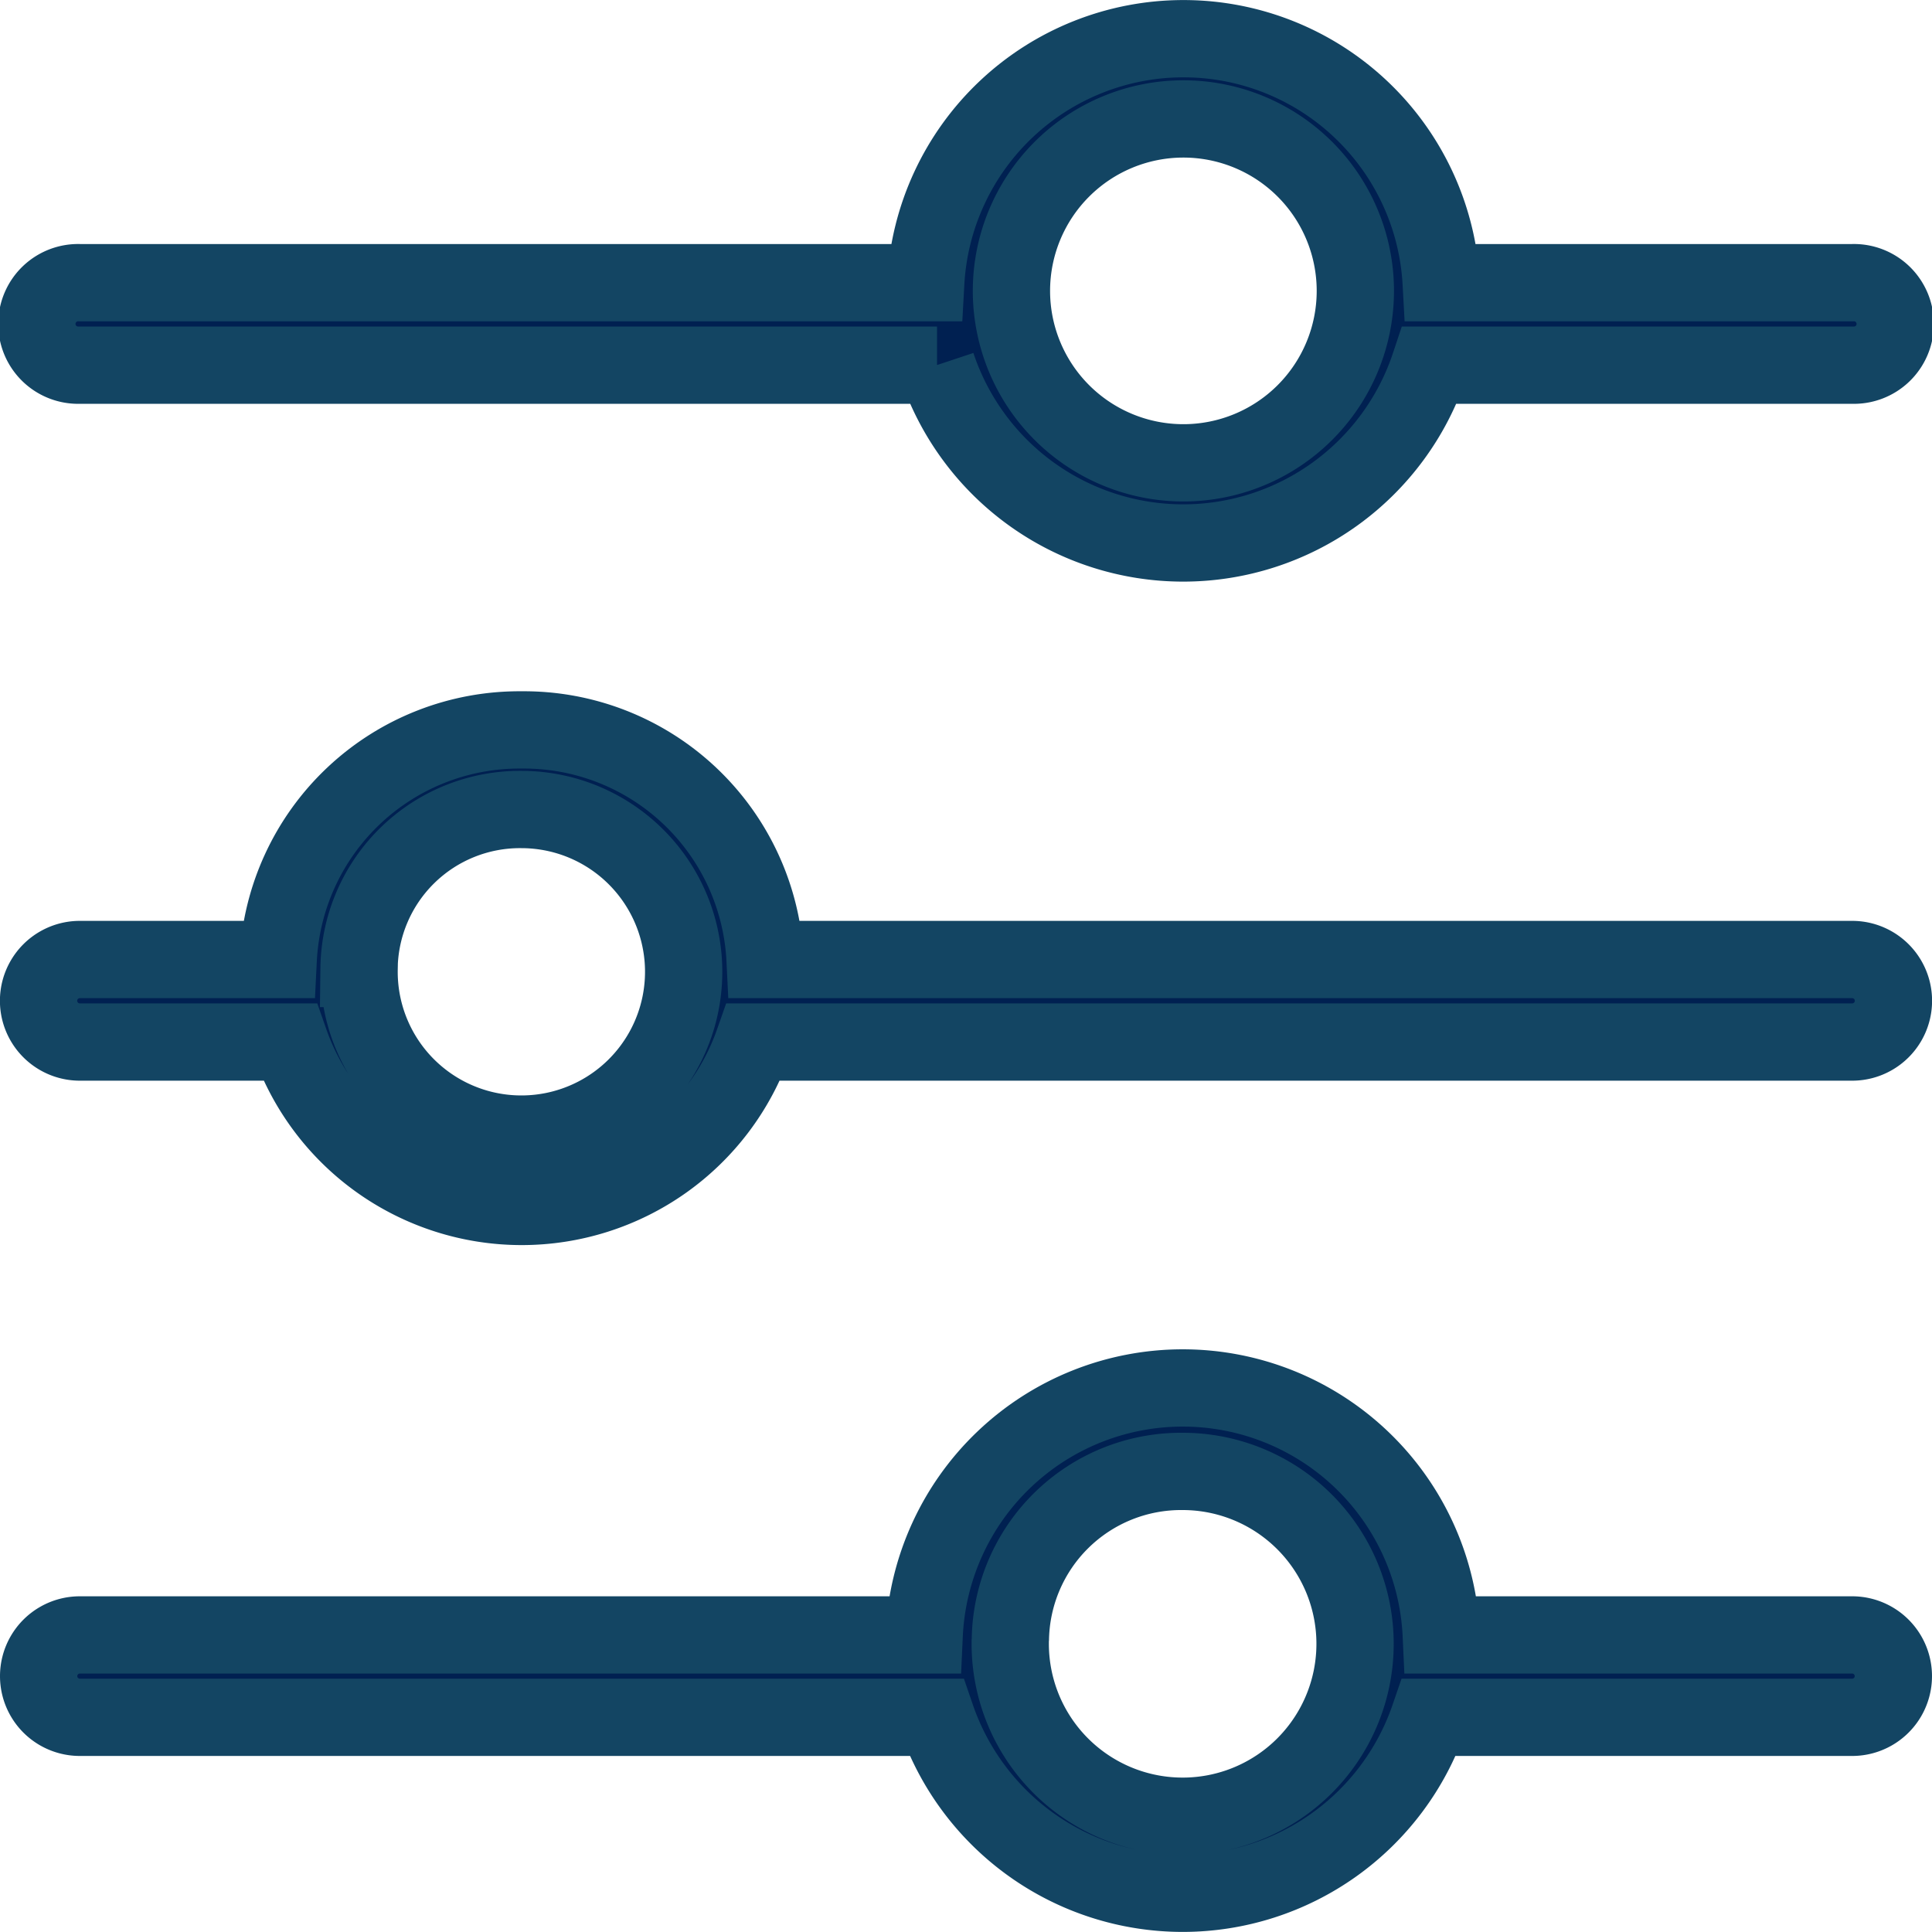 <svg xmlns="http://www.w3.org/2000/svg" width="25" height="24.999" viewBox="0 0 25 24.999">
  <g id="icon_Filter" transform="translate(0.5 0.5)">
    <path id="Union_31" data-name="Union 31" d="M11.615,21.723H.533a.533.533,0,0,1,0-1.066H11.459a3.349,3.349,0,0,1,6.691,0h5.317a.533.533,0,1,1,0,1.066H17.993a3.371,3.371,0,0,1-6.377,0Zm.958-1a2.231,2.231,0,1,0,2.23-2.182A2.209,2.209,0,0,0,12.574,20.728ZM3.247,12.985H.533a.534.534,0,0,1,0-1.068H3.1A3.126,3.126,0,0,1,6.251,8.946,3.124,3.124,0,0,1,9.4,11.917H23.467a.534.534,0,0,1,0,1.068H9.251a3.179,3.179,0,0,1-6,0Zm.9-.952a2.1,2.1,0,1,0,2.1-2.057A2.082,2.082,0,0,0,4.146,12.033Zm7.478-7.807H.534a.534.534,0,1,1,0-1.067H11.479a3.34,3.34,0,0,1,6.67,0h5.318a.534.534,0,1,1,0,1.067H18a3.361,3.361,0,0,1-6.379,0Zm.963-.961a2.225,2.225,0,0,0,4.45,0,2.225,2.225,0,0,0-4.45,0Z" transform="translate(0 -0.001)" fill="#002051" stroke="#134563" stroke-width="1"/>
  </g>
</svg>
